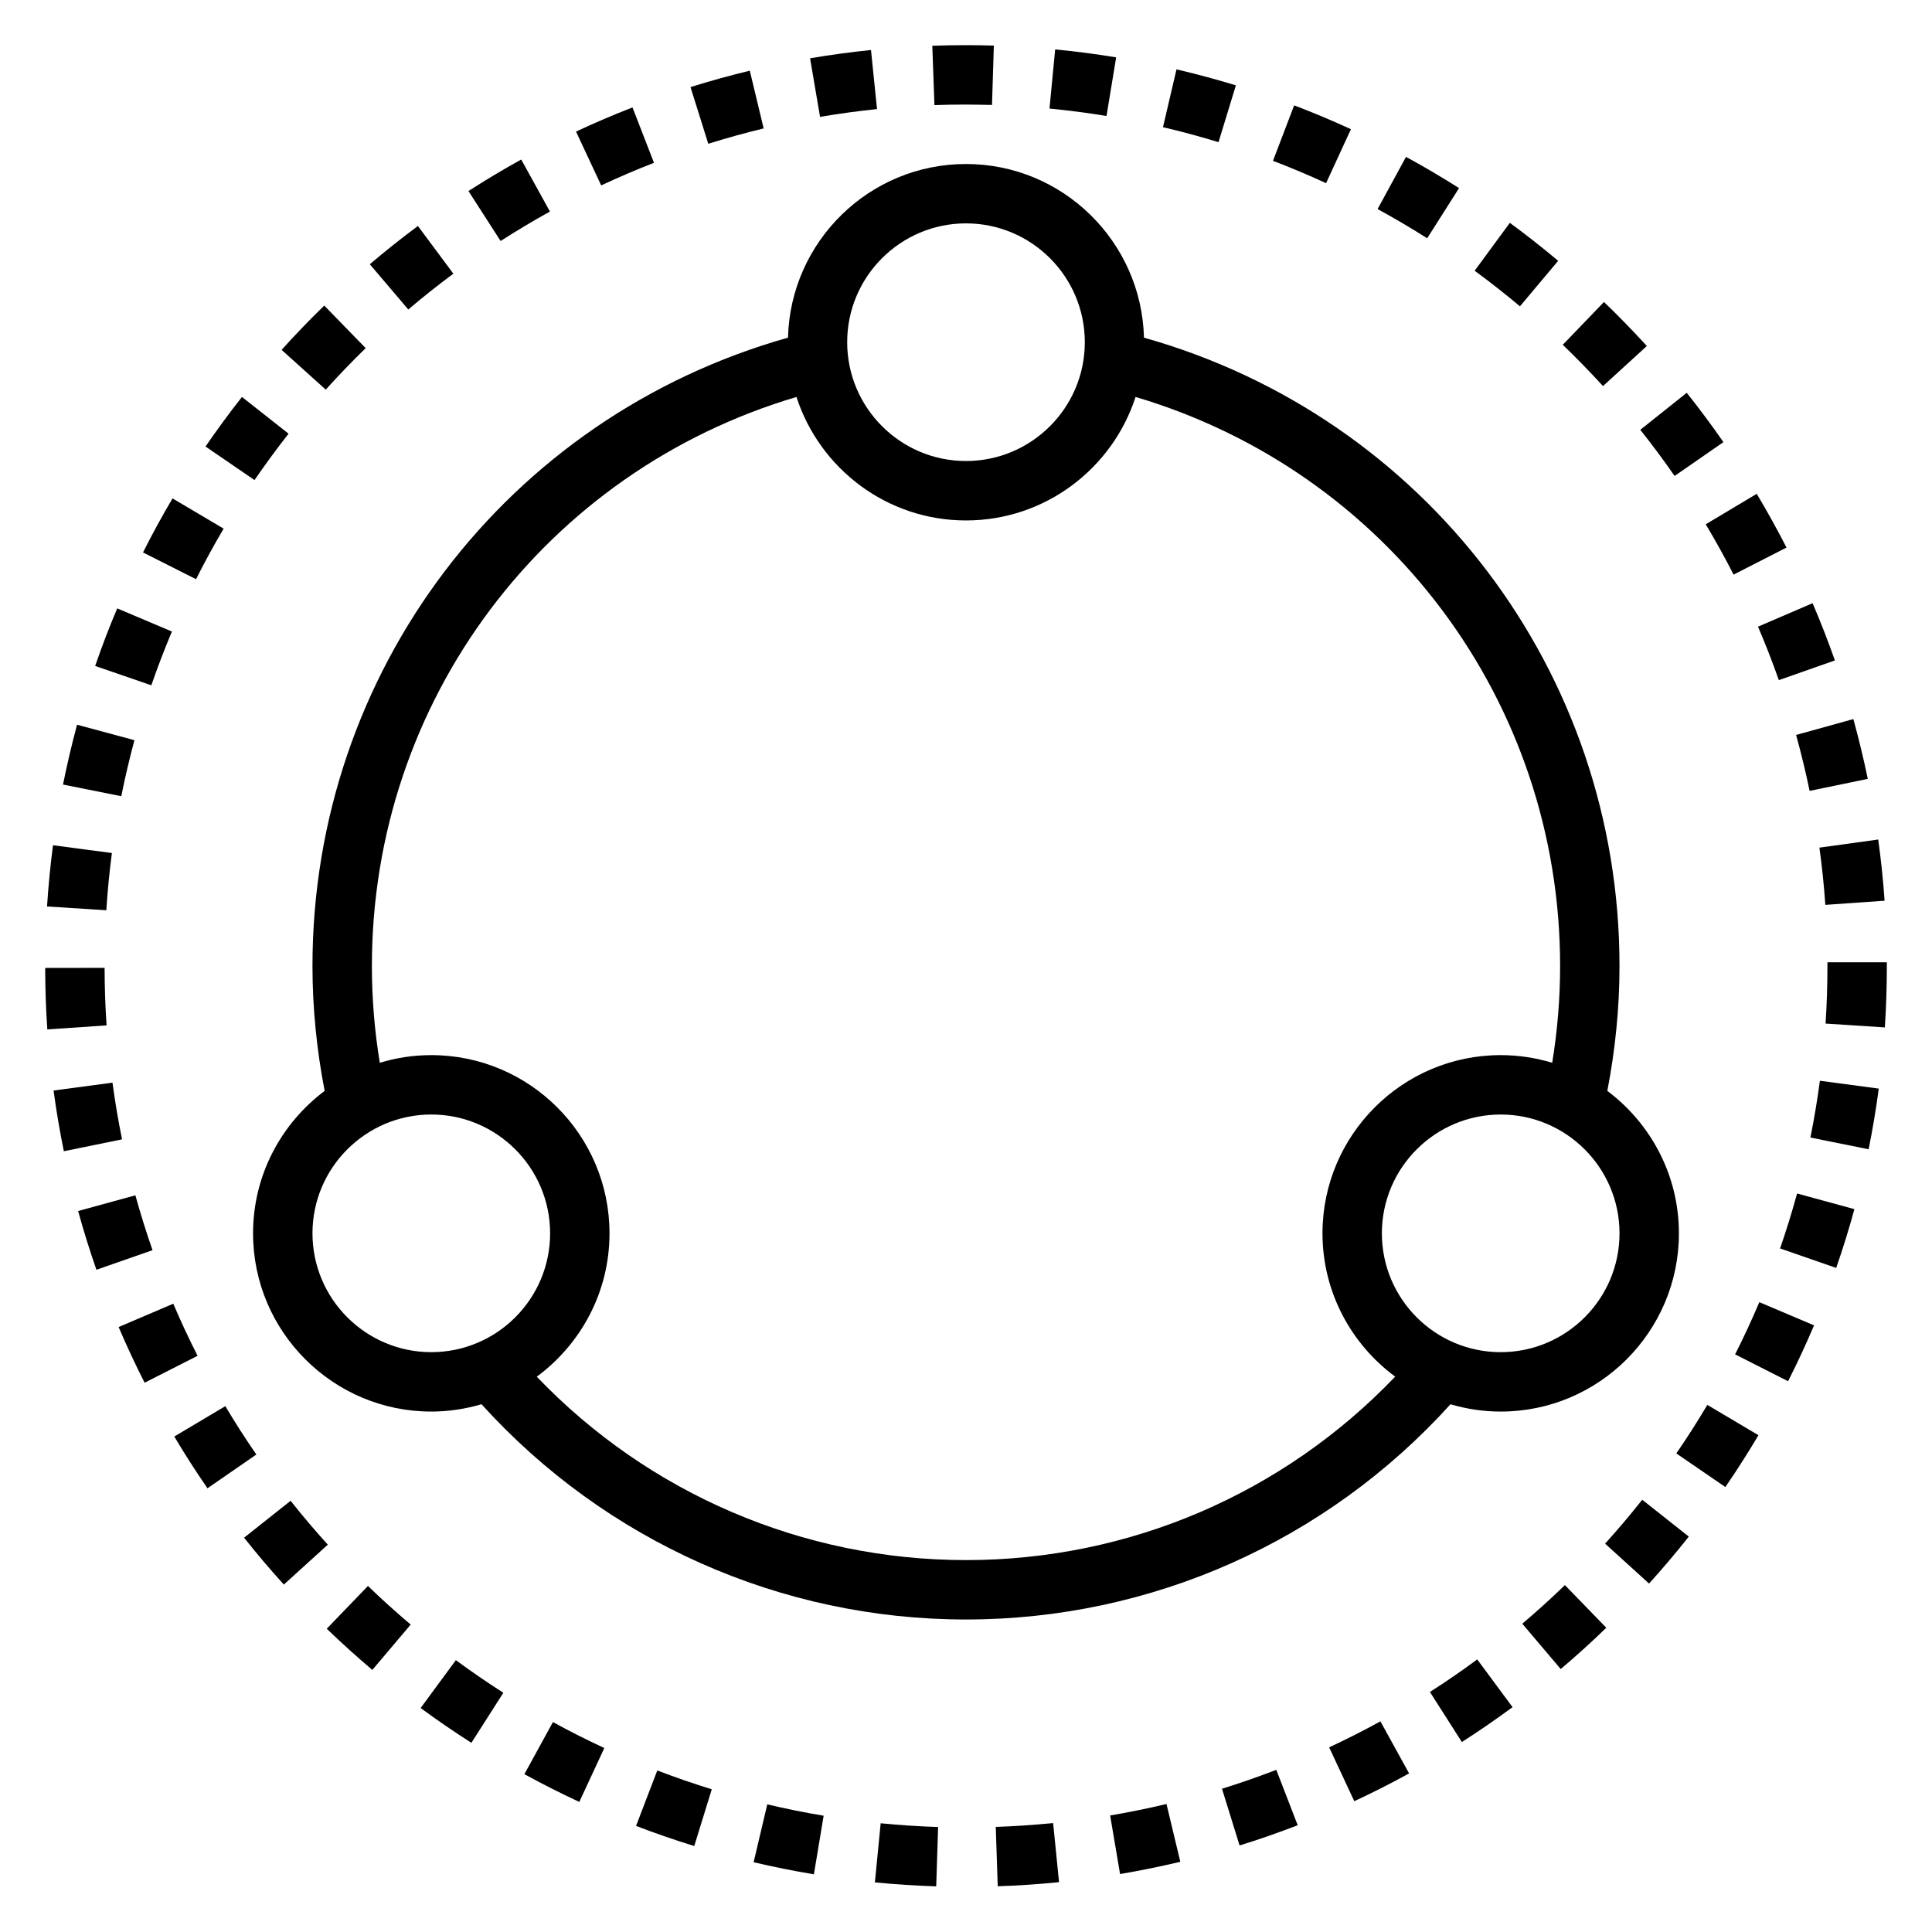 <?xml version="1.0" encoding="UTF-8"?>
<!-- Uploaded to: ICON Repo, www.iconrepo.com, Generator: ICON Repo Mixer Tools -->
<svg fill="#000000" width="800px" height="800px" version="1.1" viewBox="144 144 512 512" xmlns="http://www.w3.org/2000/svg">
 <g>
  <path d="m289.74 200.06-7.613-13.785c-4.746 2.621-9.445 5.434-13.98 8.352l8.516 13.242c4.242-2.731 8.652-5.359 13.074-7.809z"/>
  <path d="m317.31 187.14-5.691-14.672c-5.031 1.953-10.059 4.102-14.973 6.398l6.676 14.266c4.598-2.148 9.305-4.164 13.988-5.992z"/>
  <path d="m346.38 178.04-3.676-15.305c-5.25 1.258-10.531 2.723-15.711 4.344l4.707 15.02c4.84-1.512 9.777-2.883 14.68-4.062z"/>
  <path d="m376.42 172.91-1.598-15.656c-5.406 0.551-10.84 1.289-16.145 2.195l2.644 15.523c4.969-0.852 10.043-1.543 15.098-2.062z"/>
  <path d="m179.63 340.16-15.207-4.102c-1.418 5.258-2.668 10.598-3.723 15.855l15.438 3.094c1.008-5.016 2.172-9.965 3.488-14.848z"/>
  <path d="m189.56 311.36-14.5-6.133c-2.102 4.969-4.07 10.102-5.84 15.258l14.887 5.125c1.66-4.816 3.496-9.613 5.457-14.25z"/>
  <path d="m173.65 370.06-15.602-2.062c-0.699 5.289-1.227 10.754-1.582 16.223l15.711 1.008c0.332-5.125 0.82-10.227 1.48-15.168z"/>
  <path d="m240.91 236.26-10.98-11.281c-3.906 3.793-7.707 7.746-11.305 11.738l11.699 10.539c3.41-3.777 6.934-7.445 10.578-10.996z"/>
  <path d="m264.14 216.52-9.391-12.633c-4.375 3.258-8.668 6.668-12.746 10.141l10.195 11.988c3.871-3.289 7.863-6.453 11.949-9.492z"/>
  <path d="m220.48 258.94-12.359-9.746c-3.32 4.211-6.566 8.637-9.66 13.137l12.988 8.895c2.891-4.219 5.926-8.359 9.02-12.289z"/>
  <path d="m203.27 284.1-13.547-8.016c-2.738 4.613-5.367 9.43-7.824 14.32l14.051 7.086c2.305-4.574 4.762-9.078 7.32-13.398z"/>
  <path d="m623.56 353.59 15.422-3.18c-1.094-5.297-2.387-10.629-3.824-15.848l-15.176 4.211c1.355 4.879 2.559 9.863 3.582 14.816z"/>
  <path d="m587.78 270.14 12.949-8.973c-3.102-4.465-6.375-8.863-9.723-13.074l-12.312 9.809c3.133 3.938 6.195 8.055 9.094 12.234z"/>
  <path d="m603.42 296.28 14.02-7.172c-2.473-4.824-5.125-9.621-7.887-14.242l-13.516 8.078c2.606 4.352 5.07 8.801 7.383 13.336z"/>
  <path d="m399.72 171.71c2.394 0.039 4.793 0.031 7.172 0.102l0.488-15.734c-2.457-0.078-4.914-0.109-7.383-0.109-3 0-5.961 0.047-8.926 0.156l0.566 15.734c2.676-0.102 5.359-0.148 8.07-0.148z"/>
  <path d="m615.41 324.24 14.855-5.219c-1.801-5.125-3.785-10.227-5.91-15.168l-14.469 6.219c1.984 4.613 3.84 9.383 5.527 14.168z"/>
  <path d="m580.43 235.69c-3.699-4.047-7.519-7.965-11.359-11.66l-10.918 11.344c3.668 3.527 7.219 7.18 10.66 10.941l11.629-10.629z"/>
  <path d="m171.72 400.49-15.742 0.023c0 5.406 0.195 10.887 0.559 16.289l15.711-1.062c-0.348-5.047-0.52-10.133-0.527-15.25z"/>
  <path d="m439.79 159.2c-5.344-0.875-10.777-1.582-16.16-2.102l-1.504 15.672c5.086 0.488 10.133 1.148 15.113 1.969z"/>
  <path d="m556.93 213.12c-4.156-3.496-8.469-6.887-12.809-10.066l-9.32 12.691c4.102 3.016 8.109 6.156 12.004 9.43l10.117-12.051z"/>
  <path d="m471.52 166.62c-5.18-1.582-10.477-3.008-15.734-4.242l-3.582 15.328c4.914 1.148 9.871 2.488 14.719 3.969l4.598-15.059z"/>
  <path d="m502.01 178.24c-4.945-2.273-10.004-4.402-15.043-6.32l-5.613 14.703c4.769 1.82 9.469 3.801 14.074 5.918l6.582-14.305z"/>
  <path d="m530.66 193.85c-4.559-2.898-9.289-5.684-14.051-8.273l-7.535 13.824c4.457 2.434 8.879 5.039 13.145 7.746l8.438-13.289z"/>
  <path d="m627.73 383.8 15.711-1.102c-0.387-5.398-0.945-10.855-1.691-16.215l-15.586 2.148c0.691 5.016 1.219 10.117 1.566 15.16z"/>
  <path d="m569.36 553.08 11.652 10.578c3.582-3.953 7.133-8.133 10.539-12.445l-12.344-9.762c-3.188 4.031-6.504 7.941-9.848 11.637z"/>
  <path d="m522.94 592.38 8.469 13.273c4.512-2.875 9.027-5.992 13.43-9.242l-9.359-12.648c-4.102 3.039-8.328 5.934-12.539 8.629z"/>
  <path d="m547.43 574.31 10.18 12.004c4.141-3.504 8.211-7.188 12.074-10.941l-10.965-11.305c-3.613 3.496-7.406 6.941-11.297 10.234z"/>
  <path d="m438.2 625.11 2.629 15.531c5.398-0.914 10.77-2.016 15.965-3.25l-3.66-15.312c-4.922 1.172-9.902 2.18-14.934 3.039z"/>
  <path d="m467.84 618.03 4.66 15.035c5.156-1.59 10.336-3.402 15.406-5.359l-5.676-14.68c-4.738 1.828-9.574 3.512-14.391 5.008z"/>
  <path d="m496.24 607.07 6.66 14.266c4.938-2.297 9.816-4.769 14.523-7.367l-7.598-13.793c-4.394 2.418-8.965 4.738-13.586 6.887z"/>
  <path d="m628.29 399.01v0.992c0 5.125-0.164 10.219-0.496 15.258l15.711 1.016c0.355-5.422 0.527-10.895 0.527-16.262v-0.992h-15.742z"/>
  <path d="m623.77 445.46 15.438 3.109c1.07-5.305 1.969-10.715 2.684-16.074l-15.602-2.078c-0.676 5.07-1.512 10.086-2.512 15.043z"/>
  <path d="m173.8 430.91-15.602 2.094c0.707 5.289 1.621 10.699 2.723 16.082l15.422-3.148c-1.023-5.031-1.875-10.078-2.535-15.02z"/>
  <path d="m615.74 474.85 14.871 5.164c1.785-5.141 3.41-10.375 4.824-15.578l-15.191-4.148c-1.324 4.856-2.844 9.762-4.504 14.562z"/>
  <path d="m588.25 529.18 12.988 8.902c3.078-4.488 6.031-9.109 8.77-13.738l-13.547-8.031c-2.598 4.383-5.344 8.676-8.219 12.863z"/>
  <path d="m603.82 502.92 14.035 7.117c2.457-4.832 4.769-9.816 6.887-14.801l-14.5-6.148c-1.977 4.66-4.133 9.312-6.422 13.832z"/>
  <path d="m407.89 628.15 0.52 15.727c5.406-0.172 10.879-0.543 16.246-1.086l-1.566-15.664c-5.039 0.504-10.156 0.852-15.207 1.023z"/>
  <path d="m221.01 541.73-12.328 9.777c3.352 4.234 6.894 8.406 10.539 12.422l11.652-10.578c-3.41-3.762-6.707-7.644-9.863-11.629z"/>
  <path d="m230.59 575.63c3.906 3.769 7.973 7.438 12.082 10.918l10.164-12.02c-3.891-3.289-7.676-6.707-11.328-10.227z"/>
  <path d="m255.48 596.65c4.312 3.172 8.84 6.273 13.445 9.219l8.469-13.273c-4.297-2.746-8.492-5.621-12.586-8.637l-9.336 12.684z"/>
  <path d="m179.88 460.77-15.176 4.164c1.434 5.219 3.07 10.453 4.848 15.57l14.871-5.195c-1.676-4.777-3.195-9.676-4.543-14.539z"/>
  <path d="m189.92 489.5-14.484 6.18c2.133 4.984 4.441 9.949 6.887 14.754l14.035-7.133c-2.297-4.519-4.441-9.117-6.438-13.801z"/>
  <path d="m203.72 516.64-13.531 8.055c2.785 4.684 5.746 9.305 8.793 13.715l12.957-8.949c-2.852-4.117-5.621-8.43-8.227-12.824z"/>
  <path d="m343.72 637.51c5.258 1.234 10.637 2.312 15.973 3.203l2.582-15.531c-5.039-0.836-10.02-1.844-14.941-3.008l-3.613 15.328z"/>
  <path d="m282.96 614.17c4.762 2.613 9.668 5.086 14.562 7.359l6.629-14.281c-4.582-2.125-9.164-4.434-13.617-6.879l-7.566 13.809z"/>
  <path d="m375.86 642.85c5.414 0.527 10.887 0.883 16.246 1.055l0.504-15.727c-5.117-0.164-10.203-0.496-15.223-0.992l-1.535 15.664z"/>
  <path d="m312.56 627.89c5.047 1.938 10.234 3.731 15.422 5.328l4.644-15.035c-4.879-1.512-9.699-3.172-14.438-4.992l-5.629 14.695z"/>
  <path d="m541.7 518.08c26.047 0 47.23-21.184 47.23-47.23 0-15.438-7.477-29.125-18.973-37.754 2.102-10.871 3.227-21.973 3.227-33.094 0-78.051-51.531-145.52-126.02-166.52-0.652-25.48-21.539-46.02-47.168-46.02-25.633 0-46.523 20.539-47.168 46.02-74.477 20.996-126.02 88.473-126.02 166.52 0 11.133 1.125 22.223 3.227 33.094-11.492 8.621-18.973 22.316-18.973 37.754 0 26.047 21.184 47.23 47.23 47.23 4.621 0 9.086-0.699 13.312-1.945 32.844 36.289 79.305 57.047 128.39 57.047 49.082 0 95.559-20.727 128.4-57.039 4.219 1.242 8.676 1.938 13.297 1.938zm0-15.742c-17.367 0-31.488-14.121-31.488-31.488 0-17.367 14.121-31.488 31.488-31.488 17.367 0 31.488 14.121 31.488 31.488 0 17.367-14.121 31.488-31.488 31.488zm-141.7-299.14c17.367 0 31.488 14.121 31.488 31.488s-14.121 31.488-31.488 31.488-31.488-14.121-31.488-31.488 14.121-31.488 31.488-31.488zm-173.19 267.65c0-17.367 14.121-31.488 31.488-31.488 17.367 0 31.488 14.121 31.488 31.488 0 17.367-14.121 31.488-31.488 31.488-17.367 0-31.488-14.121-31.488-31.488zm173.18 86.594c-43.148 0-84.082-17.617-113.74-48.602 11.668-8.613 19.277-22.402 19.277-37.992 0-26.047-21.184-47.23-47.23-47.23-4.746 0-9.32 0.715-13.648 2.031-1.387-8.453-2.094-17.043-2.094-25.648 0-70.242 45.91-131.06 112.52-150.8 6.141 18.965 23.945 32.723 44.926 32.723s38.793-13.762 44.934-32.723c66.605 19.734 112.51 80.562 112.51 150.8 0 8.605-0.715 17.191-2.094 25.648-4.32-1.309-8.902-2.031-13.648-2.031-26.047 0-47.23 21.184-47.23 47.23 0 15.57 7.606 29.363 19.262 37.977-29.645 31.008-70.492 48.617-113.73 48.617z"/>
 </g>
</svg>